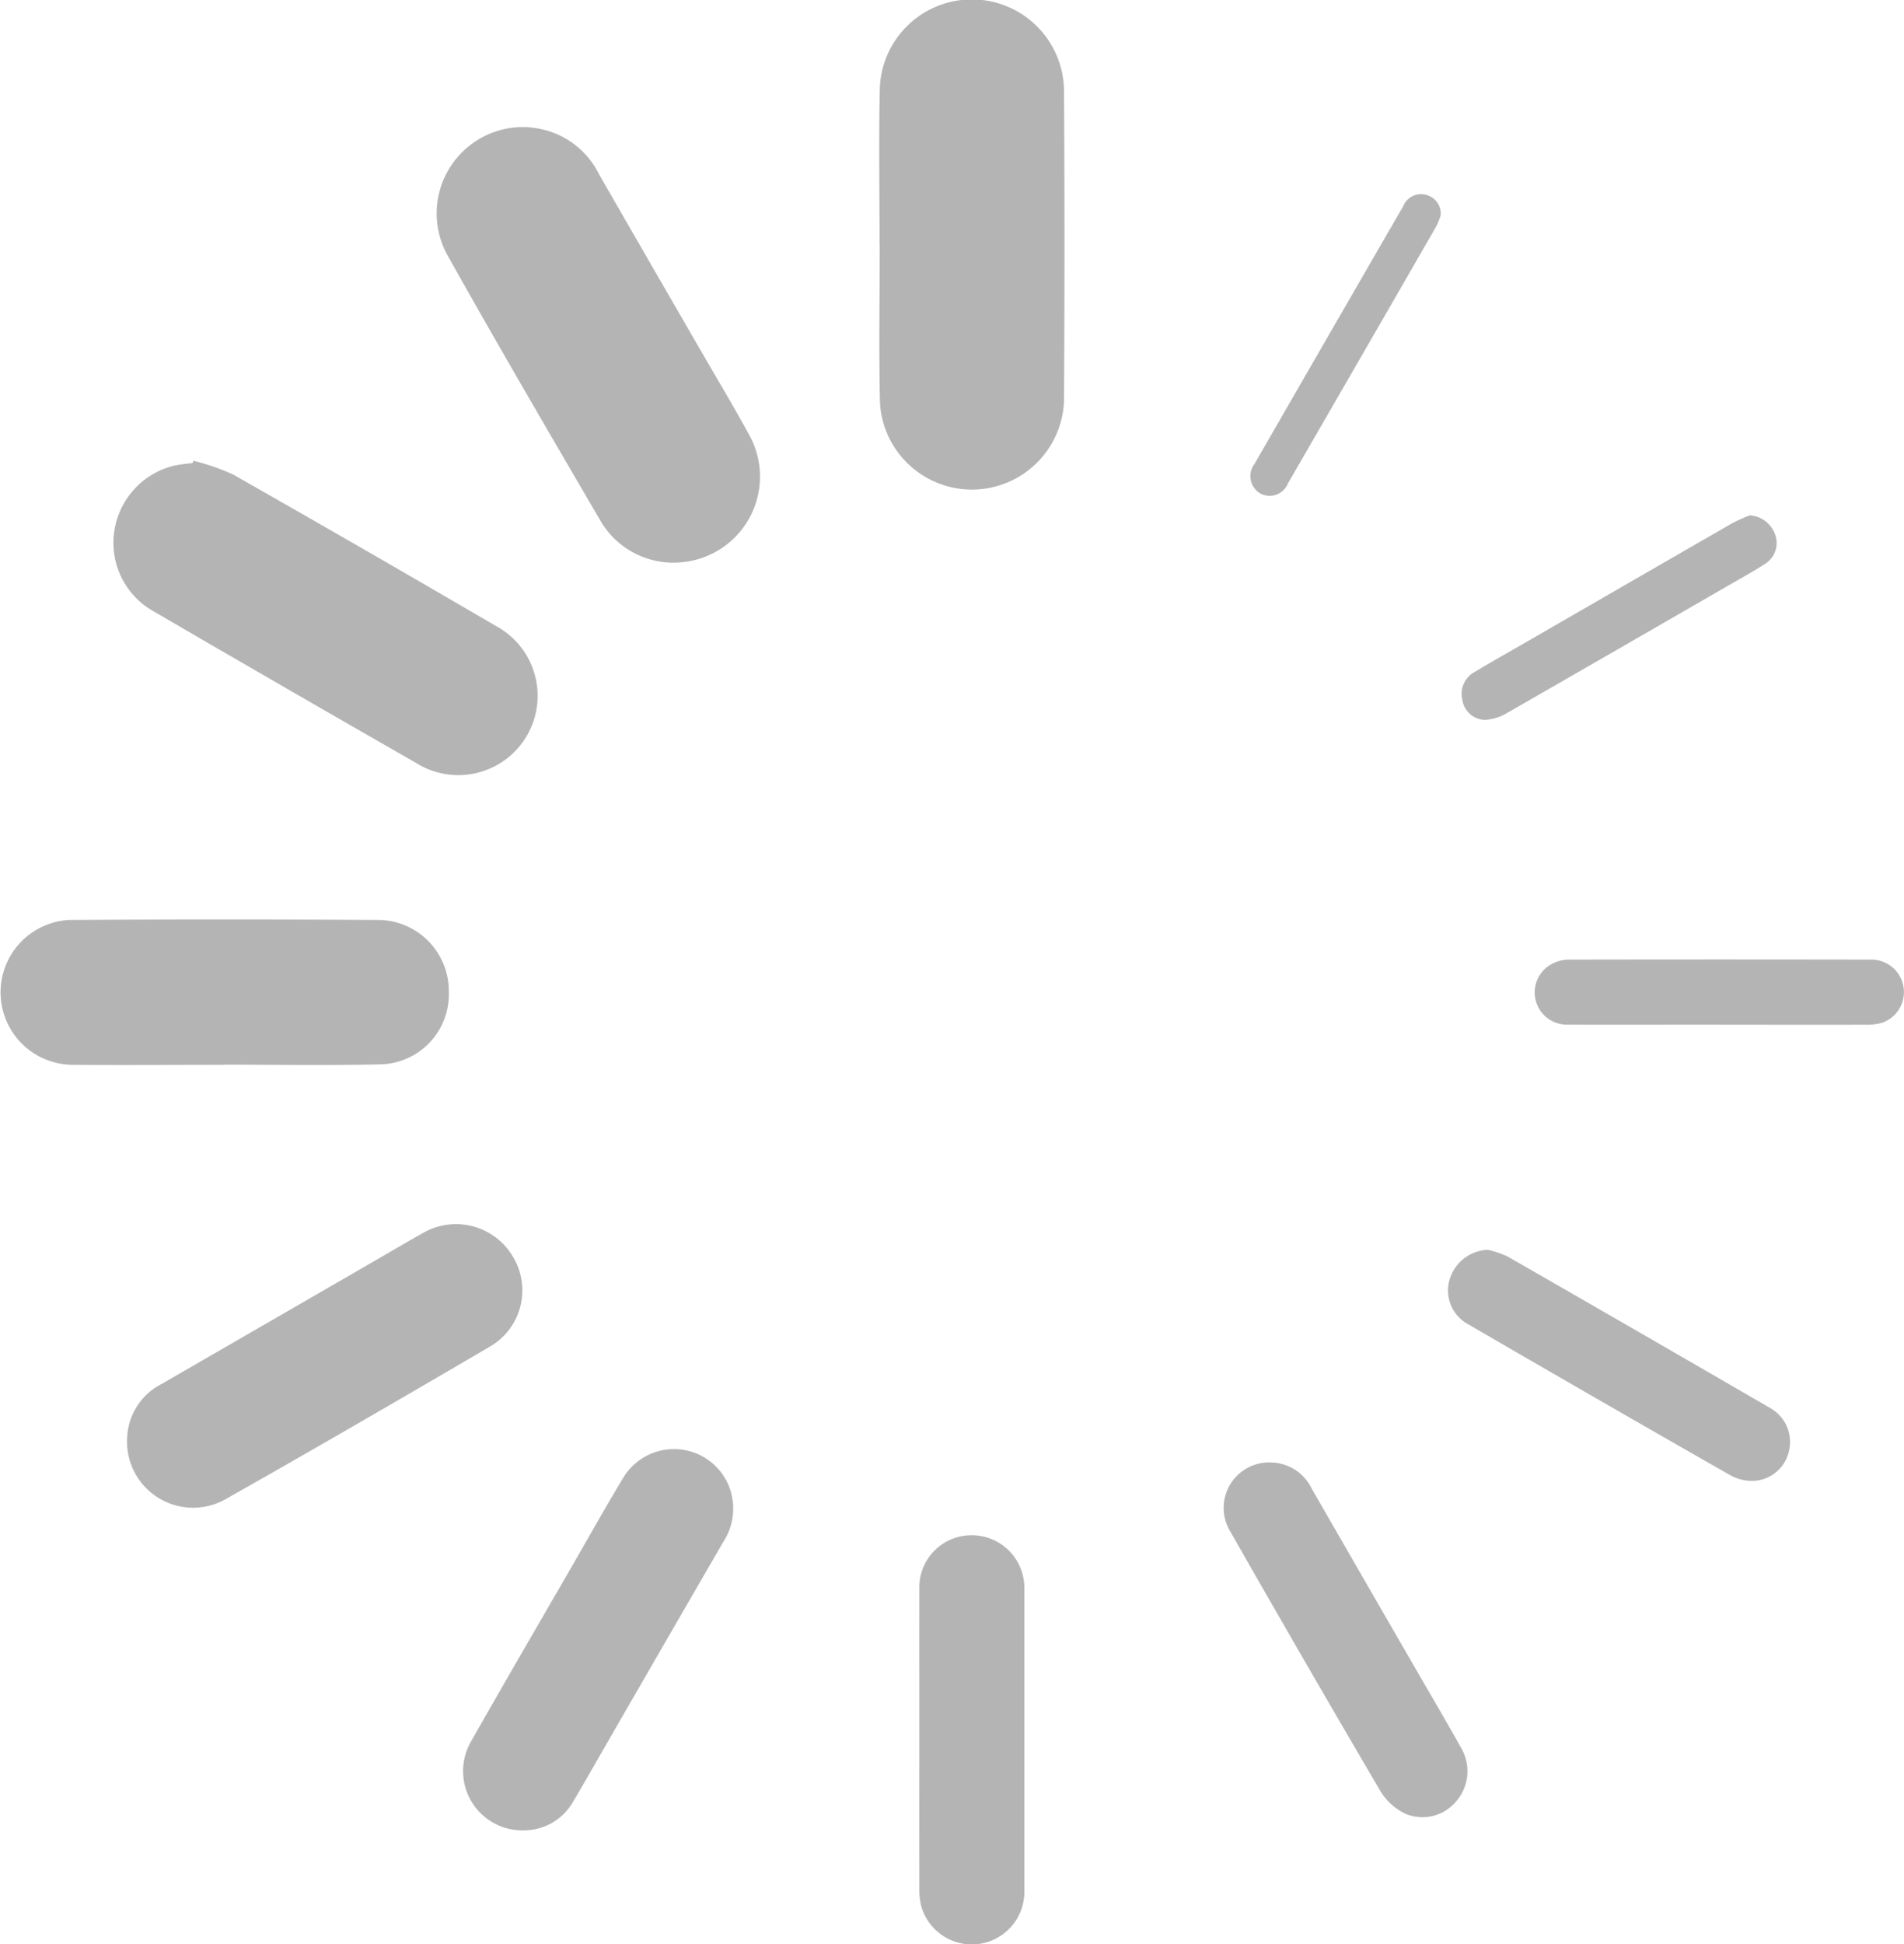 <svg id="Group_586" data-name="Group 586" xmlns="http://www.w3.org/2000/svg" xmlns:xlink="http://www.w3.org/1999/xlink" width="72.032" height="73.543" viewBox="0 0 72.032 73.543">
  <defs>
    <clipPath id="clip-path">
      <rect id="Rectangle_5462" data-name="Rectangle 5462" width="72.032" height="73.543" fill="#b4b4b4"/>
    </clipPath>
  </defs>
  <g id="Group_585" data-name="Group 585" clip-path="url(#clip-path)">
    <path id="Path_437" data-name="Path 437" d="M216.424,9.264c0-1.969-.032-3.938.009-5.906a3.486,3.486,0,0,1,6.969.01q.037,5.906,0,11.812a3.486,3.486,0,0,1-6.962.073c-.045-2-.01-3.992-.01-5.989h0" transform="translate(-183.149 -0.001)" fill="#b4b4b4"/>
    <path id="Path_438" data-name="Path 438" d="M110.894,31.373a3.187,3.187,0,0,1,2.6,1.761q2,3.477,4.01,6.947c.554.96,1.126,1.91,1.655,2.883a3.252,3.252,0,0,1-2.347,4.832,3.2,3.2,0,0,1-3.237-1.509c-1.963-3.362-3.929-6.723-5.831-10.119a3.267,3.267,0,0,1,3.146-4.8" transform="translate(-90.836 -26.551)" fill="#b4b4b4"/>
    <path id="Path_439" data-name="Path 439" d="M31.008,113.392a8.5,8.5,0,0,1,1.5.521q4.985,2.832,9.936,5.725a3,3,0,1,1-3.014,5.184q-4.976-2.848-9.93-5.734a2.967,2.967,0,0,1-1.479-3.1,3,3,0,0,1,2.289-2.42,6.121,6.121,0,0,1,.657-.086l.037-.087" transform="translate(-23.686 -95.963)" fill="#b4b4b4"/>
    <path id="Path_440" data-name="Path 440" d="M8.482,231.742c-1.9,0-3.8.015-5.694,0a2.741,2.741,0,0,1-.172-5.478q5.881-.037,11.763,0a2.69,2.69,0,0,1,2.6,2.716,2.649,2.649,0,0,1-2.548,2.744c-1.98.047-3.962.012-5.943.012v.011" transform="translate(0.001 -191.467)" fill="#b4b4b4"/>
    <path id="Path_441" data-name="Path 441" d="M31.328,309.289a2.391,2.391,0,0,1,1.32-1.959l7.911-4.57c.635-.367,1.267-.742,1.907-1.1a2.5,2.5,0,0,1,3.445.855,2.457,2.457,0,0,1-.891,3.429c-3.309,1.938-6.625,3.865-9.964,5.75a2.5,2.5,0,0,1-3.727-2.405" transform="translate(-26.513 -254.994)" fill="#b4b4b4"/>
    <path id="Path_442" data-name="Path 442" d="M116.338,371.008a2.243,2.243,0,0,1-2.042-3.385c1.243-2.194,2.515-4.371,3.776-6.555.658-1.14,1.3-2.29,1.981-3.415a2.241,2.241,0,0,1,4.038.48,2.317,2.317,0,0,1-.279,1.988q-2.324,4.009-4.638,8.025c-.34.588-.67,1.181-1.022,1.761a2.128,2.128,0,0,1-1.814,1.1" transform="translate(-96.462 -301.777)" fill="#b4b4b4"/>
    <path id="Path_443" data-name="Path 443" d="M226.277,385.557c0-1.913-.005-3.826,0-5.739a1.967,1.967,0,0,1,1.712-1.983,1.989,1.989,0,0,1,2.219,1.571,2.1,2.1,0,0,1,.041.453q0,5.718,0,11.437a1.987,1.987,0,0,1-3.915.492,2.569,2.569,0,0,1-.057-.617q-.006-2.807,0-5.614" transform="translate(-191.496 -319.748)" fill="#b4b4b4"/>
    <path id="Path_444" data-name="Path 444" d="M302.906,359.9a1.748,1.748,0,0,1,1.607.993q1.917,3.331,3.841,6.658c.609,1.056,1.229,2.105,1.823,3.169a1.74,1.74,0,0,1-.213,2.014,1.656,1.656,0,0,1-1.93.444,2.253,2.253,0,0,1-.9-.807q-2.882-4.909-5.7-9.854a1.72,1.72,0,0,1,1.479-2.618" transform="translate(-254.887 -304.584)" fill="#b4b4b4"/>
    <path id="Path_445" data-name="Path 445" d="M357.949,307.569a3.9,3.9,0,0,1,.735.249q4.973,2.854,9.933,5.731a1.47,1.47,0,0,1,.726,1.591,1.441,1.441,0,0,1-1.3,1.165,1.689,1.689,0,0,1-.91-.2q-4.98-2.84-9.937-5.722a1.449,1.449,0,0,1-.694-1.711,1.571,1.571,0,0,1,1.447-1.105" transform="translate(-301.654 -260.295)" fill="#b4b4b4"/>
    <path id="Path_446" data-name="Path 446" d="M384.758,238.558c-1.927,0-3.854.005-5.781,0a1.219,1.219,0,0,1-.512-2.321,1.387,1.387,0,0,1,.557-.139q5.74-.011,11.48,0a1.228,1.228,0,0,1,.4,2.391,2.03,2.03,0,0,1-.613.071c-1.844.005-3.688,0-5.532,0Z" transform="translate(-319.707 -199.801)" fill="#b4b4b4"/>
    <path id="Path_447" data-name="Path 447" d="M370.669,126.822a1.093,1.093,0,0,1,.957.744.927.927,0,0,1-.387,1.09c-.452.294-.927.553-1.394.823q-4.189,2.419-8.383,4.828a1.785,1.785,0,0,1-.851.25.884.884,0,0,1-.824-.755.937.937,0,0,1,.471-1.059c.664-.4,1.34-.779,2.011-1.166q3.865-2.232,7.732-4.46a6.64,6.64,0,0,1,.669-.3" transform="translate(-304.463 -107.329)" fill="#b4b4b4"/>
    <path id="Path_448" data-name="Path 448" d="M315.014,48.562a2.676,2.676,0,0,1-.169.421q-2.8,4.862-5.609,9.719a.744.744,0,0,1-1.042.383.759.759,0,0,1-.224-1.118q2.811-4.88,5.63-9.756a.72.72,0,0,1,.854-.423.729.729,0,0,1,.56.774" transform="translate(-260.51 -40.419)" fill="#b4b4b4"/>
  </g>
</svg>
